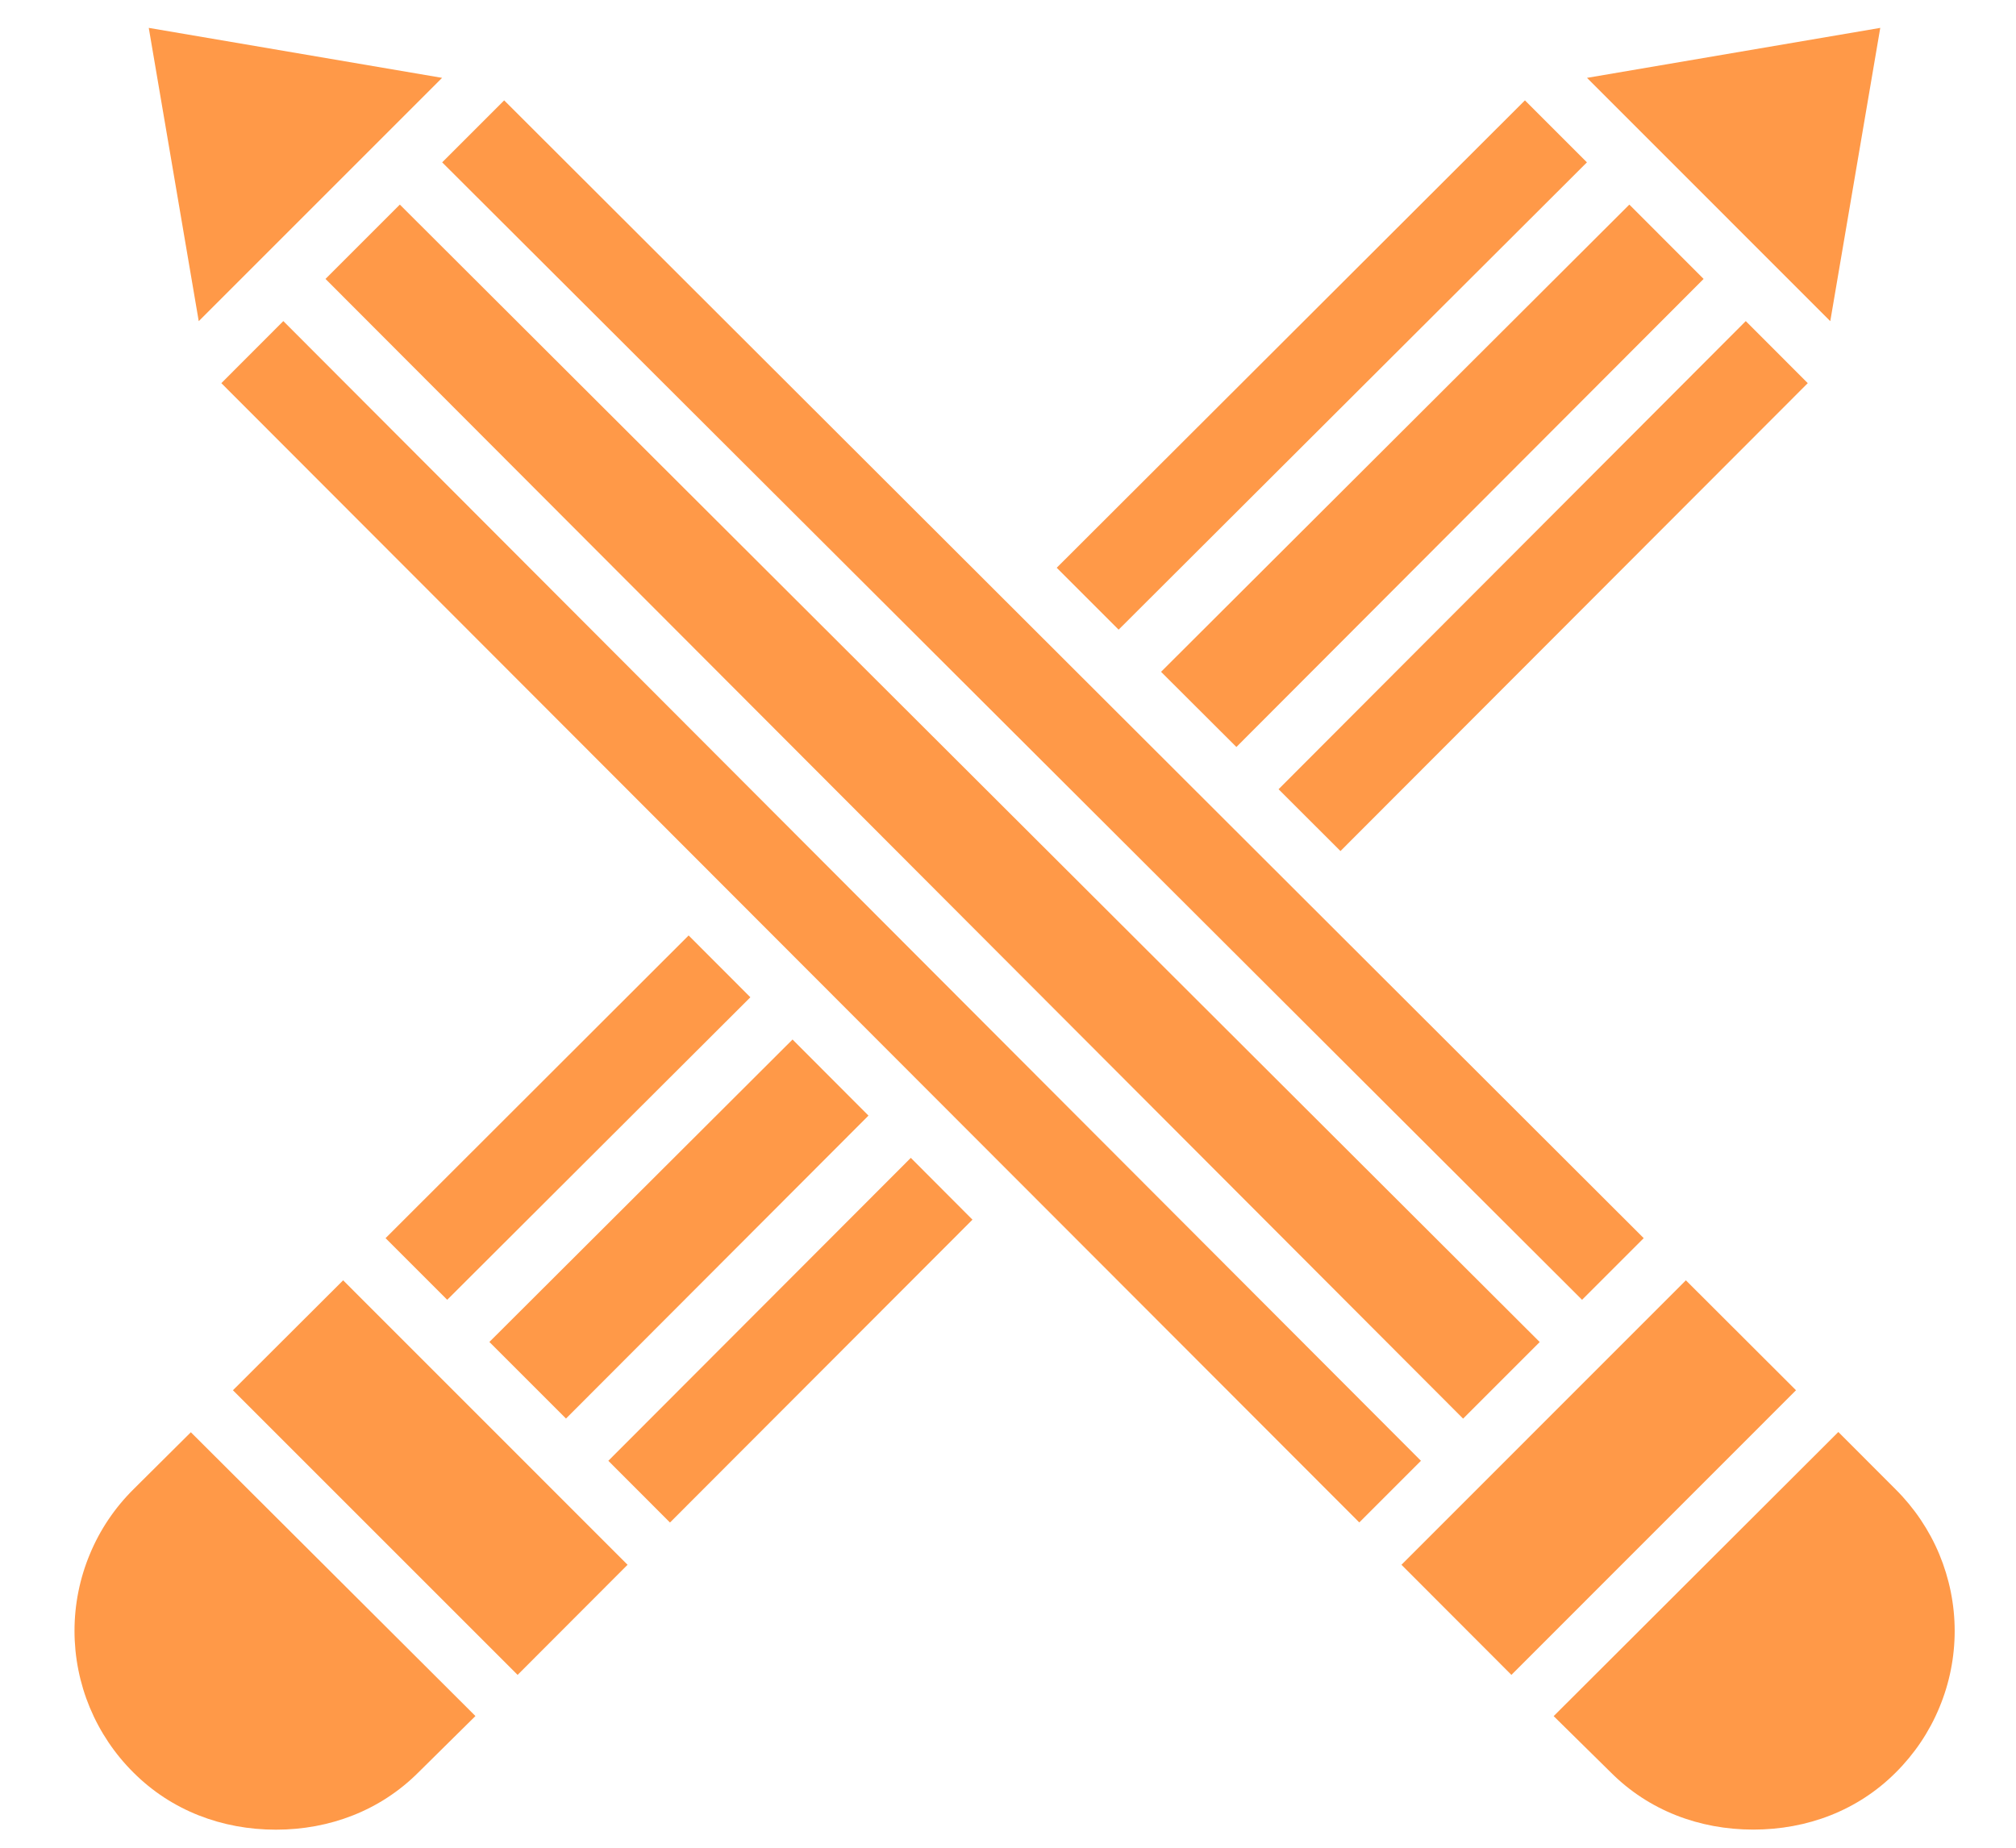 <svg width="24" height="22" viewBox="0 0 24 22" fill="none" xmlns="http://www.w3.org/2000/svg">
<path d="M22.384 0.332L18.893 0.927L21.789 3.824L22.384 0.332Z" fill="#FF9948"/>
<path d="M5.263 0.927L1.771 0.332L2.366 3.824L5.263 0.927Z" fill="#FF9948"/>
<path d="M21.521 4.562L20.783 3.823L15.221 9.397L15.958 10.133L21.521 4.562Z" fill="#FF9948"/>
<path d="M3.875 3.321L17.418 16.891L18.33 15.979L4.76 2.436L3.875 3.321Z" fill="#FF9948"/>
<path d="M18.892 1.933L18.154 1.195L12.58 6.76L13.317 7.497L18.892 1.933Z" fill="#FF9948"/>
<path d="M18.834 15.476L19.568 14.742L6.002 1.195L5.264 1.933L18.834 15.476Z" fill="#FF9948"/>
<path d="M13.822 7.999L14.719 8.894L20.281 3.321L19.397 2.436L13.822 7.999Z" fill="#FF9948"/>
<path d="M7.242 17.393L7.976 18.128L11.577 14.522L10.843 13.786L7.242 17.393Z" fill="#FF9948"/>
<path d="M21.885 17.05L18.496 20.433L19.177 21.104C19.629 21.557 20.231 21.784 20.872 21.784H20.873C21.513 21.784 22.115 21.558 22.568 21.105C22.79 20.884 22.967 20.622 23.087 20.332C23.208 20.043 23.27 19.732 23.27 19.419C23.27 19.105 23.207 18.795 23.087 18.506C22.966 18.216 22.789 17.954 22.567 17.733L21.885 17.05Z" fill="#FF9948"/>
<path d="M4.59 14.742L5.324 15.476L8.933 11.874L8.198 11.138L4.59 14.742Z" fill="#FF9948"/>
<path d="M1.59 17.731C1.367 17.952 1.19 18.214 1.07 18.504C0.949 18.793 0.887 19.104 0.887 19.418C0.887 19.731 0.949 20.042 1.069 20.331C1.19 20.621 1.366 20.884 1.589 21.105C2.042 21.558 2.644 21.785 3.284 21.785H3.285C3.925 21.785 4.527 21.557 4.98 21.104L5.66 20.432L2.272 17.053L1.59 17.731Z" fill="#FF9948"/>
<path d="M2.773 16.553L6.162 19.942L7.471 18.631L4.085 15.244L2.773 16.553Z" fill="#FF9948"/>
<path d="M20.07 15.244L16.684 18.631L17.993 19.942L21.381 16.553L20.07 15.244Z" fill="#FF9948"/>
<path d="M3.373 3.823L2.635 4.562L16.182 18.127L16.916 17.393L3.373 3.823Z" fill="#FF9948"/>
<path d="M10.339 13.283L9.435 12.377L5.826 15.978L6.738 16.89L10.339 13.283Z" fill="#FF9948"/>
</svg>
